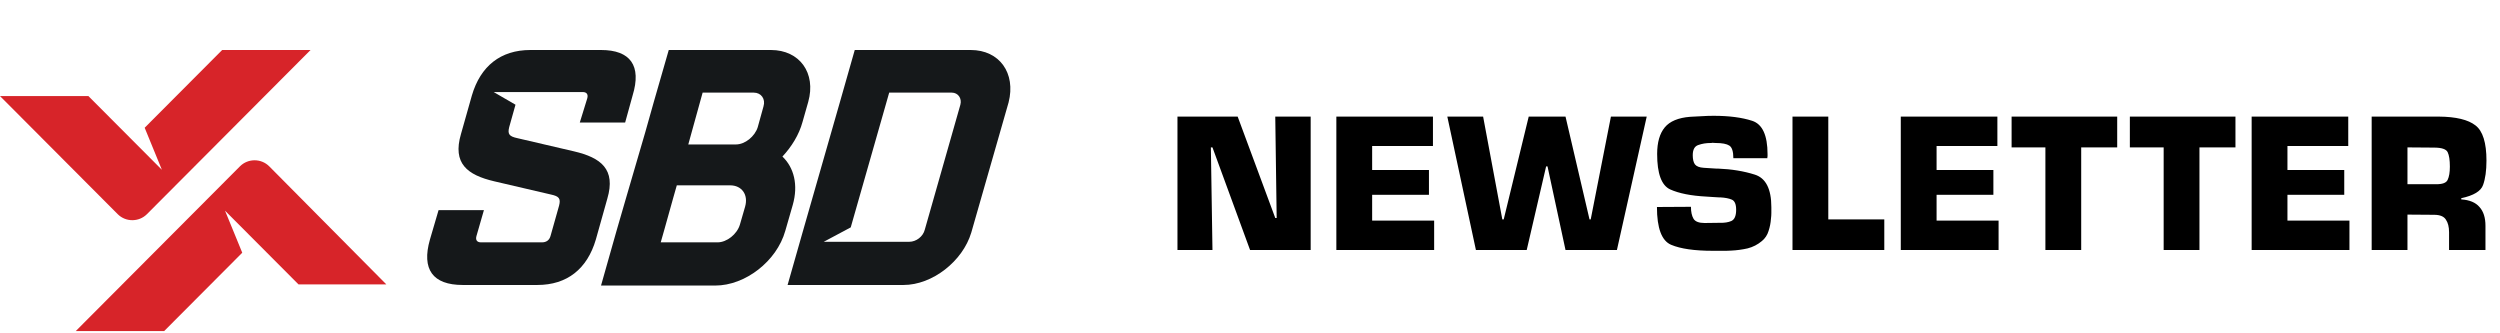 <?xml version="1.0" encoding="UTF-8"?> <svg xmlns="http://www.w3.org/2000/svg" width="300" height="40" viewBox="0 0 300 40" fill="none"><path d="M157.28 13.992V30H150.008L145.496 17.688H145.304L145.496 30H141.296V13.992H148.52L153.032 26.16H153.2L153.032 13.992H157.28ZM164.658 17.52V20.4H171.474V23.376H164.658V26.472H172.098V30H160.362V13.992H171.954V17.52H164.658ZM197.606 13.992L194.03 30H187.862L185.702 19.968H185.534L183.206 30H177.11L173.678 13.992H177.974L180.278 26.328H180.446L183.446 13.992H187.862L190.742 26.328H190.886L193.31 13.992H197.606ZM212.082 18.984H208.002C208.002 18.184 207.842 17.68 207.522 17.472C207.202 17.264 206.658 17.16 205.89 17.16L205.458 17.136C205.426 17.152 205.394 17.16 205.362 17.16C205.33 17.16 205.298 17.16 205.266 17.16C204.738 17.16 204.25 17.24 203.802 17.4C203.354 17.544 203.13 17.952 203.13 18.624C203.13 19.12 203.218 19.488 203.394 19.728C203.586 19.968 203.938 20.104 204.45 20.136C204.69 20.152 204.938 20.168 205.194 20.184C205.45 20.2 205.706 20.216 205.962 20.232C205.994 20.232 206.026 20.232 206.058 20.232C206.09 20.232 206.13 20.232 206.178 20.232C207.794 20.296 209.258 20.536 210.57 20.952C211.898 21.368 212.562 22.672 212.562 24.864C212.562 25.088 212.562 25.32 212.562 25.56C212.562 25.784 212.546 26.016 212.514 26.256C212.482 26.752 212.386 27.24 212.226 27.72C212.082 28.2 211.818 28.6 211.434 28.92C210.922 29.352 210.346 29.648 209.706 29.808C209.066 29.952 208.41 30.04 207.738 30.072C207.546 30.088 207.354 30.096 207.162 30.096C206.986 30.096 206.802 30.096 206.61 30.096H205.554C203.346 30.096 201.674 29.856 200.538 29.376C199.402 28.896 198.834 27.384 198.834 24.84L202.914 24.816C202.914 25.424 203.018 25.904 203.226 26.256C203.434 26.592 203.874 26.76 204.546 26.76L206.394 26.736C206.938 26.752 207.394 26.68 207.762 26.52C208.146 26.344 208.338 25.896 208.338 25.176C208.338 24.504 208.162 24.096 207.81 23.952C207.474 23.808 207.026 23.72 206.466 23.688C206.434 23.688 206.402 23.688 206.37 23.688C206.354 23.688 206.33 23.688 206.298 23.688C206.026 23.672 205.762 23.656 205.506 23.64C205.266 23.624 205.026 23.608 204.786 23.592C202.93 23.496 201.474 23.208 200.418 22.728C199.378 22.248 198.858 20.832 198.858 18.48C198.858 17.088 199.162 16.024 199.77 15.288C200.378 14.552 201.394 14.128 202.818 14.016C203.282 13.984 203.746 13.96 204.21 13.944C204.69 13.912 205.162 13.896 205.626 13.896C207.482 13.896 209.026 14.096 210.258 14.496C211.49 14.896 212.106 16.232 212.106 18.504C212.106 18.552 212.106 18.6 212.106 18.648C212.106 18.68 212.106 18.712 212.106 18.744C212.09 18.792 212.082 18.84 212.082 18.888C212.082 18.92 212.082 18.96 212.082 19.008V18.984ZM219.395 13.992V26.328H226.115V30H215.099V13.992H219.395ZM232.39 17.52V20.4H239.206V23.376H232.39V26.472H239.83V30H228.094V13.992H239.686V17.52H232.39ZM249.744 17.688V30H245.448V17.688H241.392V13.992H254.064V17.688H249.744ZM263.935 17.688V30H259.639V17.688H255.583V13.992H268.255V17.688H263.935ZM274.494 17.52V20.4H281.31V23.376H274.494V26.472H281.934V30H270.198V13.992H281.79V17.52H274.494ZM284.6 30V13.992H292.664C294.712 14.008 296.176 14.36 297.056 15.048C297.936 15.72 298.376 17.128 298.376 19.272C298.376 20.472 298.24 21.448 297.968 22.2C297.712 22.936 296.84 23.464 295.352 23.784V23.928C296.344 23.992 297.072 24.296 297.536 24.84C298.016 25.368 298.256 26.12 298.256 27.096V30H293.888V27.864C293.888 27.224 293.76 26.72 293.504 26.352C293.264 25.968 292.792 25.776 292.088 25.776L288.896 25.752V30H284.6ZM288.896 22.104H292.304C293.088 22.12 293.56 21.944 293.72 21.576C293.896 21.208 293.984 20.68 293.984 19.992C293.984 19.208 293.896 18.632 293.72 18.264C293.544 17.896 293 17.712 292.088 17.712L288.896 17.688V22.104Z" fill="black"></path><path d="M46.36 34.128L32.308 19.96C31.343 18.993 29.759 18.993 28.794 19.96L25.281 23.485L23.49 25.282L9.093 39.726H19.702L29.07 30.327L27.003 25.282L35.821 34.128H46.36ZM17.635 25.697L21.148 22.172L22.939 20.375L37.267 6H26.659L17.36 15.33L19.426 20.375L10.609 11.529H0.001L14.122 25.697C15.086 26.664 16.671 26.664 17.635 25.697Z" fill="#D72429"></path><path d="M93.891 18.785C94.993 17.611 95.888 16.159 96.302 14.639L96.99 12.22C97.955 8.764 95.957 6 92.513 6H90.309H86.451H80.251L78.46 12.22L77.427 15.883L75.085 23.9L73.983 27.701L72.123 34.266H82.249H85.831C89.413 34.266 93.202 31.364 94.235 27.701L95.131 24.591C95.819 22.172 95.268 20.099 93.891 18.785ZM82.938 16.09L83.971 12.358L84.316 11.114H85.556H89.551H90.446C91.342 11.114 91.893 11.874 91.618 12.773L90.929 15.261C90.584 16.367 89.413 17.334 88.311 17.334H87.829H83.834H82.594L82.938 16.09ZM88.793 26.941C88.449 28.115 87.209 29.083 86.107 29.083H84.522H80.734H79.287L79.7 27.632L80.802 23.692L81.216 22.241H82.662H86.451H87.622C89 22.241 89.826 23.347 89.413 24.798L88.793 26.941Z" fill="#15181A"></path><path d="M116.485 6H112.696H108.839H102.57L100.779 12.289L96.302 27.908L94.511 34.197H104.637H108.425C111.87 34.197 115.521 31.364 116.554 27.908L121.031 12.289C121.927 8.764 119.929 6 116.485 6ZM115.245 12.566L110.974 27.562C110.767 28.392 109.941 29.014 109.114 29.014H107.254H105.808H103.052H101.606H98.85L102.088 27.286L106.29 12.566L106.703 11.114H108.081C108.081 11.114 108.081 11.114 108.15 11.114H114.212C114.969 11.114 115.452 11.805 115.245 12.566Z" fill="#15181A"></path><path d="M72.123 6H63.65C60.068 6 57.657 7.935 56.624 11.46L55.315 16.09C54.282 19.615 56.073 20.997 59.31 21.757L66.13 23.347C67.094 23.554 67.301 23.831 67.094 24.66L66.061 28.323C65.924 28.806 65.579 29.083 65.028 29.083H57.726C57.244 29.083 57.037 28.806 57.175 28.323L58.071 25.213H52.629L51.595 28.737C50.562 32.331 51.94 34.197 55.522 34.197H64.477C68.059 34.197 70.47 32.262 71.503 28.737L72.881 23.831C73.914 20.306 72.123 18.924 68.885 18.163L62.066 16.574C61.102 16.367 60.895 16.09 61.102 15.261L61.859 12.566L59.242 11.045H63.03C63.099 11.045 63.099 11.045 63.168 11.045H69.919C70.401 11.045 70.608 11.322 70.47 11.805L69.574 14.708H75.016L75.912 11.46C77.014 7.866 75.636 6 72.123 6Z" fill="#15181A"></path></svg> 